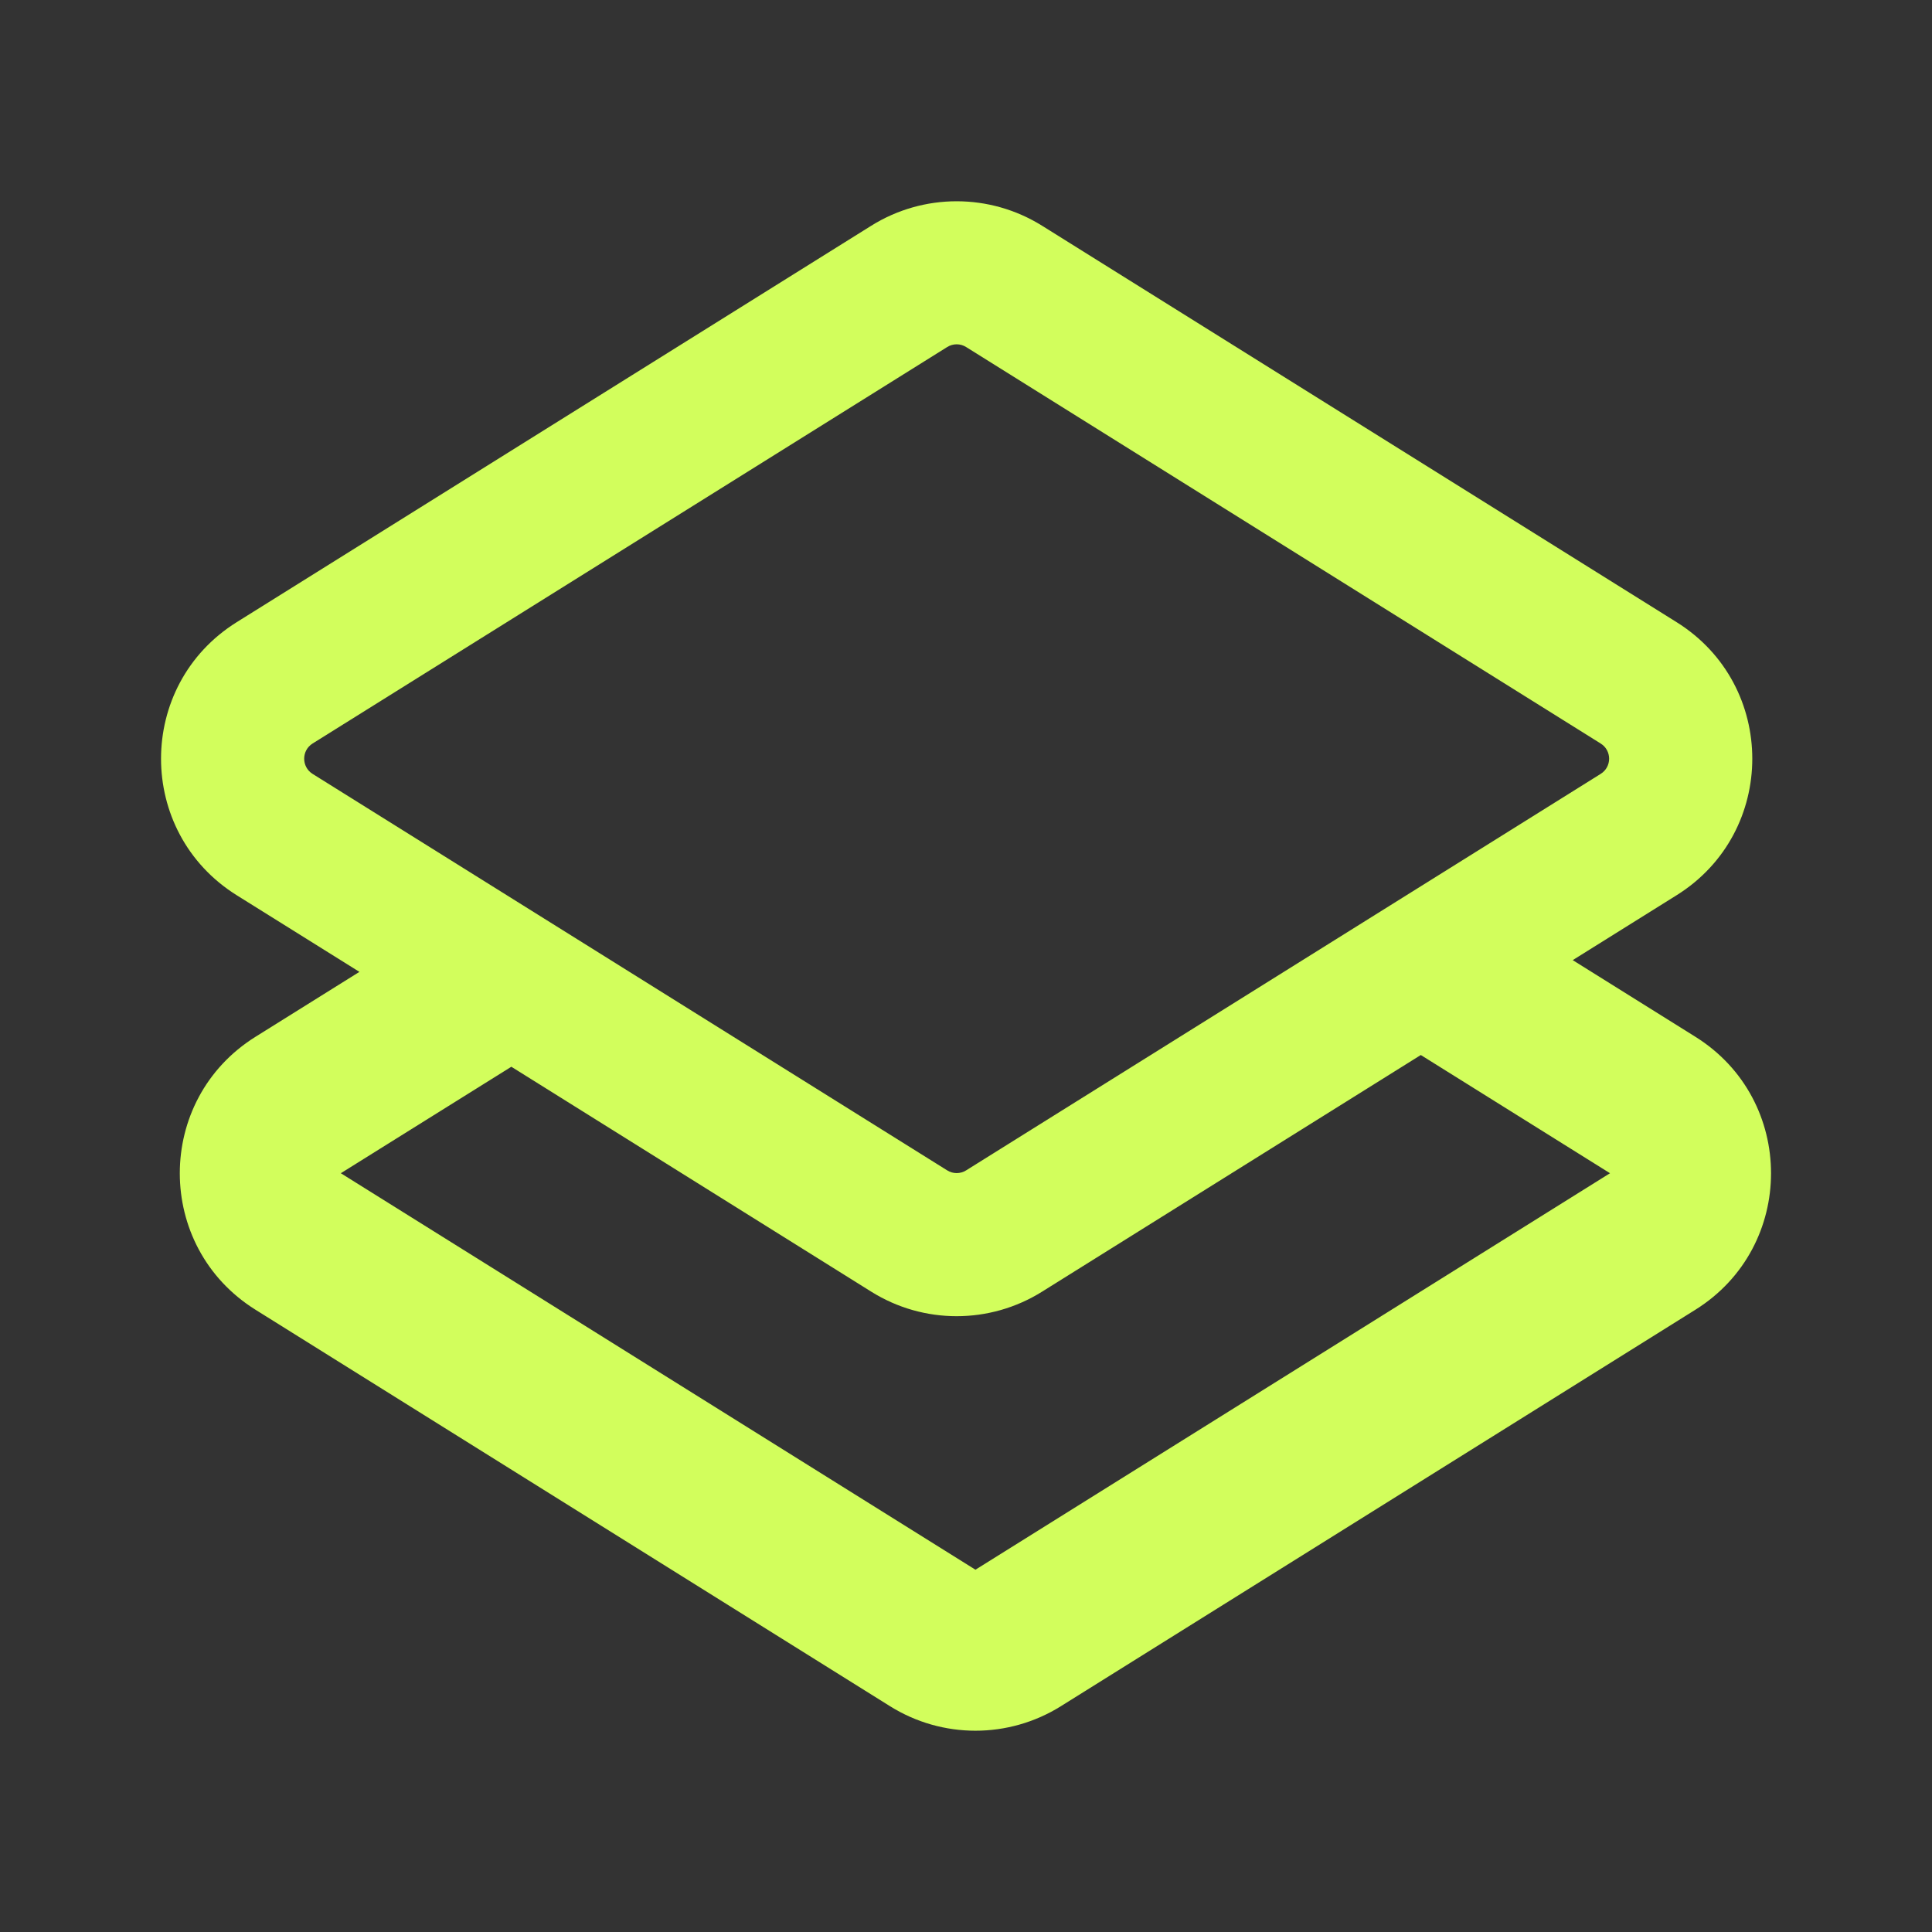 <?xml version="1.0" encoding="UTF-8"?> <svg xmlns="http://www.w3.org/2000/svg" width="27" height="27" viewBox="0 0 27 27" fill="none"><rect x="0" y="0" width="27" height="27" fill="#333333" stroke="none"/><path fill-rule="evenodd" clip-rule="evenodd" d="M4.368 10.391L13.237 4.85C13.318 4.799 13.421 4.799 13.502 4.85L22.37 10.391C22.527 10.489 22.527 10.717 22.37 10.815L13.502 16.356C13.421 16.407 13.318 16.407 13.237 16.356L4.368 10.815C4.212 10.717 4.212 10.489 4.368 10.391ZM3.308 12.511C1.898 11.63 1.898 9.576 3.308 8.695L12.177 3.154C12.906 2.699 13.832 2.699 14.562 3.154L23.431 8.695C24.841 9.576 24.841 11.63 23.431 12.511L21.979 13.418L23.693 14.489C25.103 15.37 25.103 17.423 23.693 18.304L14.825 23.845C14.095 24.301 13.169 24.301 12.439 23.845L3.571 18.304C2.16 17.423 2.16 15.37 3.571 14.489L5.023 13.582L3.308 12.511ZM7.146 14.908L4.763 16.396L13.632 21.937L22.5 16.396L19.856 14.744L14.562 18.052C13.832 18.508 12.906 18.508 12.177 18.052L7.146 14.908Z" fill="#D2FE5C"></path></svg> 